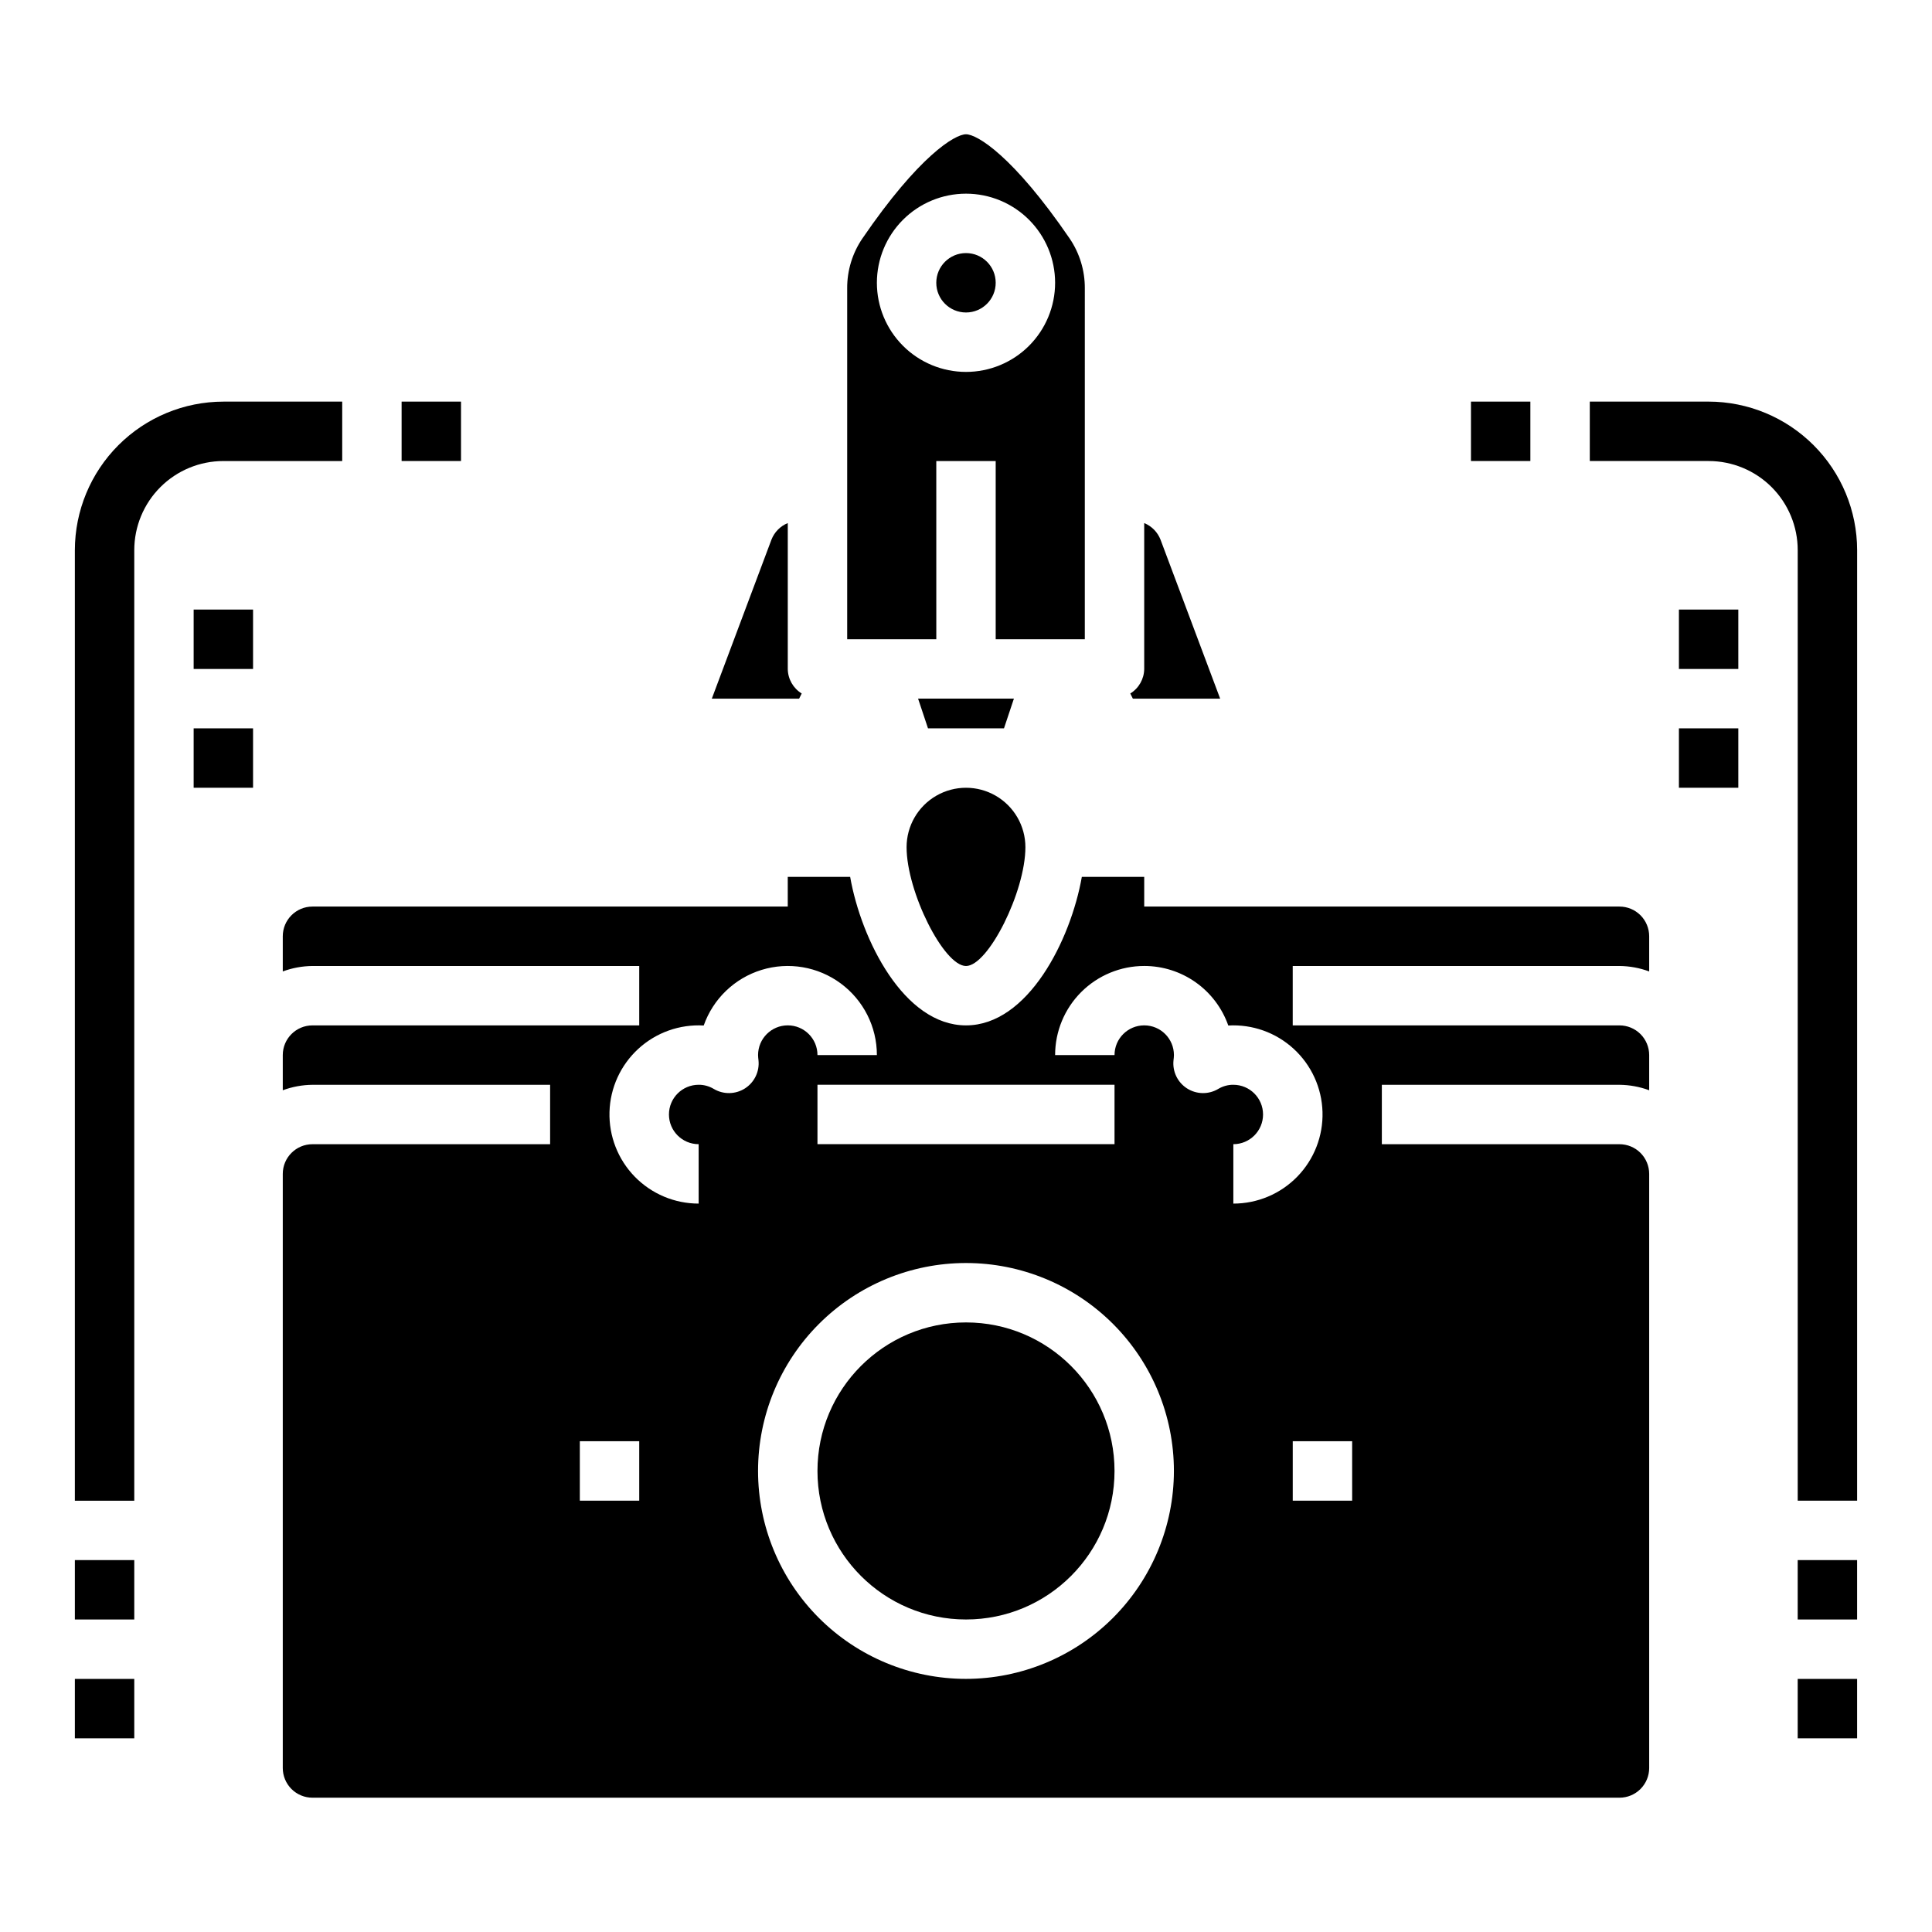 <?xml version="1.0" encoding="UTF-8"?>
<!-- Uploaded to: ICON Repo, www.iconrepo.com, Generator: ICON Repo Mixer Tools -->
<svg fill="#000000" width="800px" height="800px" version="1.1" viewBox="144 144 512 512" xmlns="http://www.w3.org/2000/svg">
 <g>
  <path d="m274.05 462.98h-31.488c-4.348 0-7.871 3.523-7.871 7.871v31.488h15.742v-23.617h23.617z"/>
  <path d="m565.31 502.34v-31.488c0-2.09-0.832-4.09-2.309-5.566-1.477-1.477-3.477-2.305-5.566-2.305h-31.488v15.742h23.617v23.617z"/>
  <path d="m234.69 565.31v31.488c0 2.086 0.828 4.09 2.305 5.566 1.477 1.473 3.477 2.305 5.566 2.305h31.488v-15.746h-23.617v-23.613z"/>
  <path d="m525.95 604.67h31.488c2.09 0 4.09-0.832 5.566-2.305 1.477-1.477 2.309-3.481 2.309-5.566v-31.488h-15.746v23.617l-23.617-0.004z"/>
  <path d="m596.8 250.43h-31.488v15.742h31.488v0.004c6.262 0 12.27 2.488 16.699 6.914 4.426 4.43 6.914 10.438 6.914 16.699v251.91h15.742l0.004-251.91c-0.012-10.434-4.164-20.438-11.543-27.816-7.379-7.379-17.383-11.531-27.816-11.543z"/>
  <path d="m533.82 250.43h15.742v15.742h-15.742z"/>
  <path d="m588.93 337.02h15.742v15.742h-15.742z"/>
  <path d="m588.93 305.54h15.742v15.742h-15.742z"/>
  <path d="m620.41 557.44h15.742v15.742h-15.742z"/>
  <path d="m620.41 588.93h15.742v15.742h-15.742z"/>
  <path d="m234.69 266.18v-15.746h-31.488c-10.438 0.012-20.441 4.164-27.82 11.543s-11.527 17.383-11.543 27.816v251.91h15.746v-251.91c0-6.262 2.488-12.27 6.918-16.699 4.426-4.426 10.434-6.914 16.699-6.914z"/>
  <path d="m250.43 250.43h15.742v15.742h-15.742z"/>
  <path d="m195.32 337.02h15.742v15.742h-15.742z"/>
  <path d="m195.32 305.54h15.742v15.742h-15.742z"/>
  <path d="m163.84 557.44h15.742v15.742h-15.742z"/>
  <path d="m163.84 588.93h15.742v15.742h-15.742z"/>
  <path d="m439.36 533.82c0 21.738-17.621 39.359-39.359 39.359s-39.363-17.621-39.363-39.359 17.625-39.363 39.363-39.363 39.359 17.625 39.359 39.363"/>
  <path d="m400 400c5.887 0 15.742-19.68 15.742-31.488 0-5.625-3-10.824-7.871-13.637s-10.875-2.812-15.746 0-7.871 8.012-7.871 13.637c0 11.809 9.855 31.488 15.746 31.488z"/>
  <path d="m226.81 384.25c-4.348 0-7.871 3.523-7.871 7.871v9.32c2.523-0.93 5.184-1.422 7.871-1.445h86.594v15.742h-86.594c-4.348 0-7.871 3.523-7.871 7.871v9.32c2.523-0.93 5.184-1.422 7.871-1.445h62.977v15.742h-62.977c-4.348 0-7.871 3.523-7.871 7.871v157.44c0 2.09 0.828 4.09 2.305 5.566 1.477 1.477 3.481 2.305 5.566 2.305h346.37c2.086 0 4.09-0.828 5.566-2.305s2.305-3.477 2.305-5.566v-157.44c0-2.086-0.828-4.09-2.305-5.566-1.477-1.477-3.481-2.305-5.566-2.305h-62.977v-15.742h62.977c2.688 0.023 5.352 0.516 7.871 1.445v-9.32c0-2.086-0.828-4.09-2.305-5.566s-3.481-2.305-5.566-2.305h-86.594v-15.742h86.594c2.688 0.023 5.352 0.516 7.871 1.445v-9.32c0-2.086-0.828-4.09-2.305-5.566-1.477-1.477-3.481-2.305-5.566-2.305h-125.95v-7.871h-16.531c-2.945 16.711-14.266 39.359-30.699 39.359-16.438 0-27.758-22.648-30.699-39.359h-16.535v7.871zm86.594 157.44h-15.742v-15.746h15.742zm86.594 47.23c-14.617 0-28.633-5.805-38.965-16.137-10.336-10.336-16.141-24.352-16.141-38.965 0-14.617 5.805-28.633 16.141-38.965 10.332-10.336 24.348-16.141 38.965-16.141 14.613 0 28.629 5.805 38.965 16.141 10.332 10.332 16.137 24.348 16.137 38.965-0.016 14.609-5.828 28.613-16.156 38.945-10.332 10.328-24.336 16.141-38.945 16.156zm102.34-47.23h-15.746v-15.746h15.742zm-55.105-141.7c4.891 0 9.66 1.516 13.652 4.344 3.988 2.828 7.004 6.824 8.625 11.438 6.375-0.367 12.625 1.859 17.328 6.176 4.703 4.316 7.461 10.352 7.641 16.73 0.184 6.383-2.227 12.566-6.68 17.141s-10.566 7.152-16.949 7.148v-15.746c4.348 0 7.871-3.523 7.871-7.871s-3.523-7.871-7.871-7.871c-1.402-0.012-2.781 0.367-3.984 1.086-2.562 1.535-5.773 1.484-8.293-0.125-2.516-1.613-3.902-4.512-3.578-7.481 0.062-0.449 0.098-0.902 0.109-1.355 0-4.348-3.523-7.871-7.871-7.871-4.348 0-7.871 3.523-7.871 7.871h-15.746c0-6.262 2.488-12.27 6.918-16.699 4.43-4.426 10.438-6.914 16.699-6.914zm-7.871 31.488v15.742h-78.723v-15.742zm-62.977-7.871-15.746-0.004c0-4.348-3.523-7.871-7.871-7.871s-7.871 3.523-7.871 7.871c0.012 0.453 0.047 0.906 0.109 1.355 0.324 2.969-1.062 5.867-3.578 7.481-2.516 1.609-5.731 1.66-8.293 0.125-1.203-0.719-2.582-1.098-3.984-1.086-4.348 0-7.871 3.523-7.871 7.871s3.523 7.871 7.871 7.871v15.746c-6.383 0.004-12.496-2.574-16.949-7.148-4.449-4.574-6.859-10.758-6.68-17.141 0.18-6.379 2.938-12.414 7.641-16.73 4.703-4.316 10.957-6.543 17.328-6.176 2.488-7.066 8.18-12.535 15.34-14.738 7.164-2.199 14.945-0.871 20.969 3.582 6.027 4.449 9.586 11.496 9.586 18.988z"/>
  <path d="m389.93 337.02h20.137l2.629-7.875h-25.395z"/>
  <path d="m444.22 329.15h23.137l-15.801-42.121c-0.773-2-2.34-3.598-4.328-4.41v38.66c-0.031 2.66-1.426 5.113-3.691 6.504z"/>
  <path d="m407.87 218.94c0 4.348-3.523 7.871-7.871 7.871s-7.875-3.523-7.875-7.871 3.527-7.871 7.875-7.871 7.871 3.523 7.871 7.871"/>
  <path d="m348.44 287.02-15.801 42.129h23.137l0.684-1.371v0.004c-2.266-1.391-3.66-3.844-3.691-6.504v-38.66c-1.984 0.812-3.551 2.402-4.328 4.402z"/>
  <path d="m431.49 220.4c0.023-4.703-1.379-9.305-4.023-13.195-14.949-21.852-24.508-27.621-27.465-27.621-2.961 0-12.516 5.769-27.457 27.613h-0.004c-2.648 3.891-4.055 8.496-4.027 13.203v93.008h23.617l-0.004-47.23h15.742v47.23h23.617zm-31.488 22.16c-6.266 0-12.273-2.488-16.699-6.918-4.43-4.43-6.918-10.434-6.918-16.699 0-6.262 2.488-12.27 6.918-16.699 4.426-4.43 10.434-6.918 16.699-6.918 6.262 0 12.27 2.488 16.699 6.918 4.426 4.43 6.914 10.438 6.914 16.699 0 6.266-2.488 12.27-6.914 16.699-4.43 4.43-10.438 6.918-16.699 6.918z"/>
 </g>
</svg>